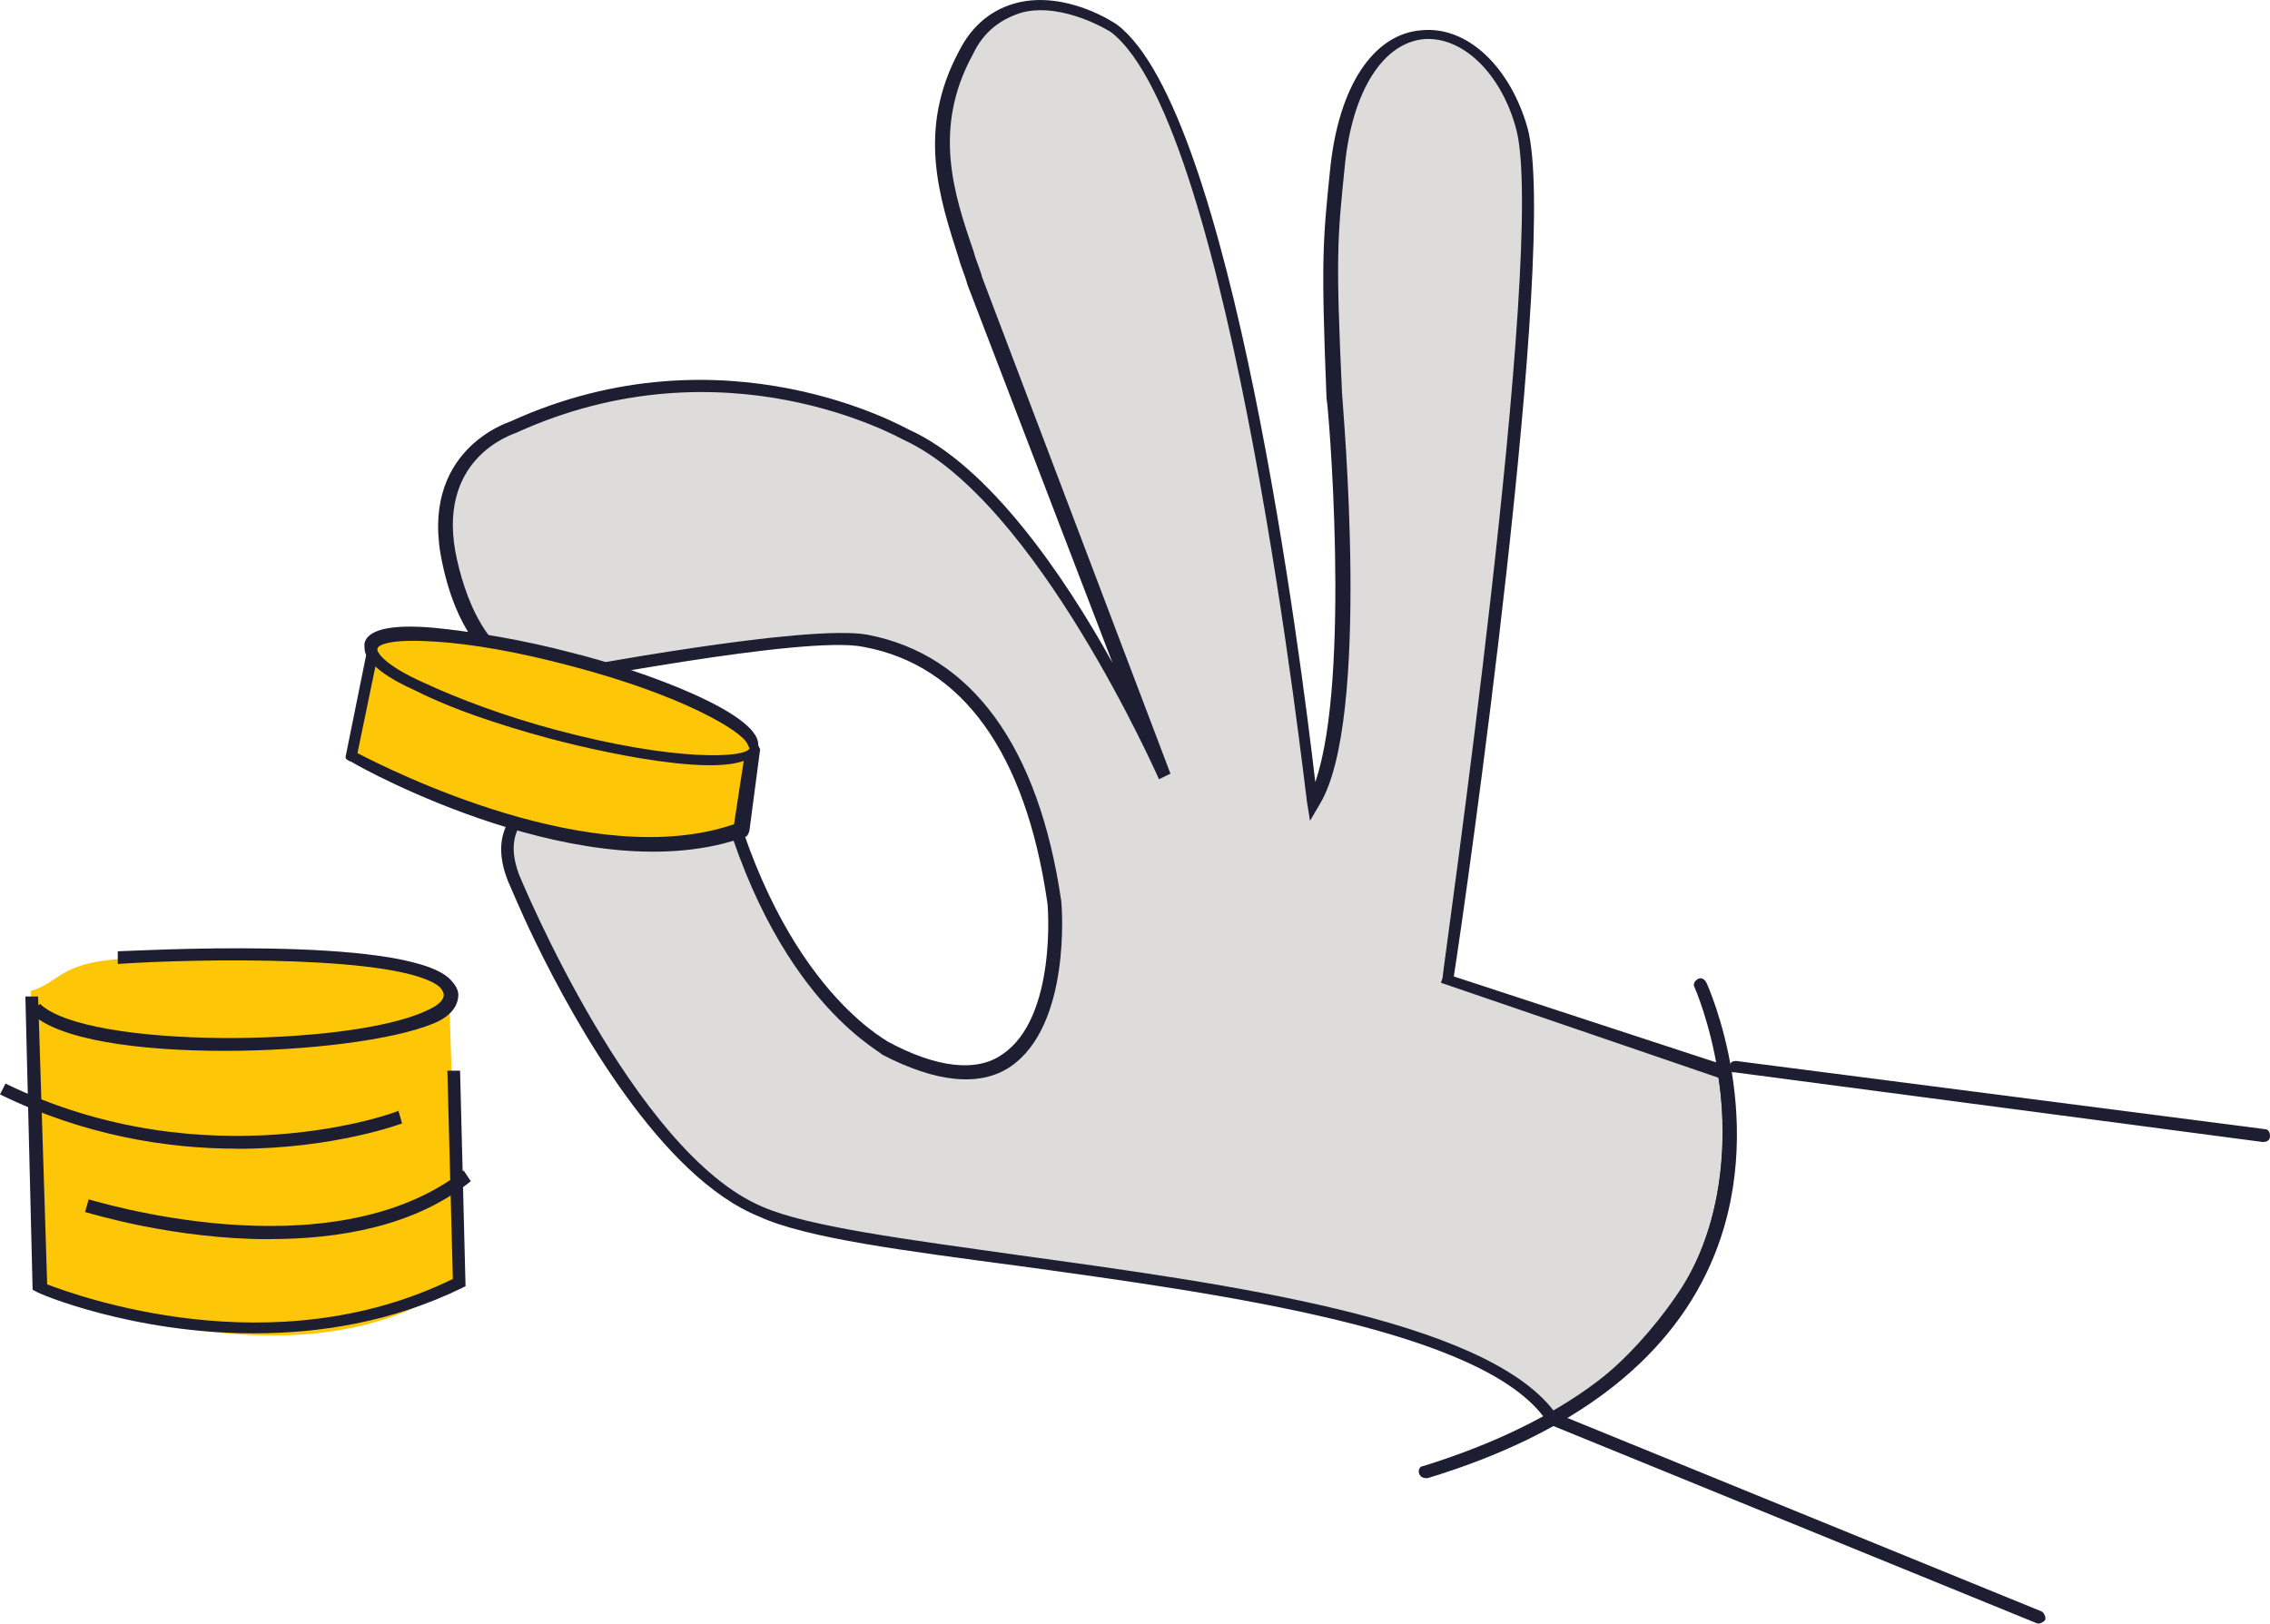 <?xml version="1.0" encoding="UTF-8"?> <svg xmlns="http://www.w3.org/2000/svg" id="Layer_2" data-name="Layer 2" viewBox="0 0 219.91 157.33"><defs><style> .cls-1 { fill: none; } .cls-2 { fill: #fdc606; } .cls-3 { fill: #1e1e32; } .cls-4 { fill: #dddcda; } </style></defs><g id="Layer_1-2" data-name="Layer 1"><g><path class="cls-2" d="M2.98,96.04l.88,28.77s24.91,10.7,40.53-.53l-.88-27.9s-5.44-6.67-33.16-3.33c-4.56.53-4.91,2.28-7.37,2.98Z"></path><path class="cls-3" d="M24.56,129.2c-11.76,0-20.88-3.86-21.05-4.04l-.35-.18-.7-28.42h1.23l.88,27.9c2.81,1.05,21.76,8.07,39.3-.53l-.53-20.18h1.23l.53,20.88-.35.18c-6.84,3.33-13.86,4.39-20.18,4.39Z"></path><path class="cls-3" d="M21.76,101.83c-8.25,0-16.14-1.05-18.77-3.68l.88-.88c4.56,4.39,29.83,4.21,37.37.7,1.23-.53,1.75-1.05,1.75-1.58,0-.18-.18-.53-.35-.7-3.51-3.16-23.69-2.81-31.23-2.28v-1.23c1.05,0,27.55-1.58,32.11,2.63.53.53.88,1.05.88,1.58,0,1.05-.7,2.11-2.46,2.81-3.86,1.58-12.11,2.63-20.18,2.63Z"></path><path class="cls-3" d="M22.98,111.31c-6.67,0-14.74-1.23-22.98-5.26l.53-1.05c19.48,9.47,37.9,2.81,38.07,2.63l.35,1.23s-6.49,2.46-15.97,2.46Z"></path><path class="cls-3" d="M26.14,120.08c-9.3,0-17.19-2.46-17.9-2.63l.35-1.23c.18,0,23.34,7.37,36.32-2.81l.7,1.05c-5.44,4.39-12.81,5.61-19.48,5.61Z"></path><g><g><path class="cls-4" d="M150.28,137.43c-9.48-13.93-63.54-14.44-76.5-19.86-12.96-5.42-23.85-32.31-23.85-32.31-4.72-11.36,19.45-12.16,19.45-12.16,5.05,22.9,16.52,28.45,16.52,28.45,18.4,9.8,16.5-14.23,16.5-14.23-3.12-20.52-13.12-24.25-18.28-25.26-5.79-1.09-30.57,3.7-30.57,3.7-6.74-.63-8.93-7.96-9.59-11.34-2.38-10.54,6.13-13.11,6.13-13.11,20.83-9.32,38.21.79,38.21.79,12.8,5.89,24.62,33.11,24.62,33.11l-18.4-48.02c-2.12-6.38-5.64-13.65-.98-22.14,4.9-8.81,14.39-2.49,14.39-2.49,12.05,9.17,19.24,75.1,19.24,75.1,5.12-7.94,2.21-39.29,2.21-39.29-.46-13.42-.52-15.15.2-22.13,1.87-17.87,14.79-15.35,17.86-3.78s-7.22,82.46-7.22,82.46l26.65,9.12s2.36,12.51-4.2,21.92c-5.99,8.56-12.38,11.46-12.38,11.46Z"></path><path class="cls-3" d="M51.82,91.16c-1.53-3.16-2.44-5.44-2.6-5.76-.91-2.29-.97-4.41.31-6.2,3.84-6.15,19.08-6.9,19.7-6.82l.55-.07.07.55c4.98,22.35,16.05,27.9,16.13,28.06,4.75,2.57,8.67,3.01,11.13,1.24,5.3-3.54,4.42-14.62,4.34-14.78-2.1-14.39-8.19-22.94-17.82-24.7-5.64-1.17-30.18,3.71-30.41,3.63l-.16.08c-5.1-.46-8.73-4.74-10.21-11.82-2.38-10.94,6.45-13.65,6.6-13.73,20.76-9.47,38.36.71,38.6.79,7.73,3.47,15.05,14.15,19.73,22.61l-14.06-36.66c-.22-.87-.61-1.66-.83-2.52-1.89-5.91-4.08-12.45.01-20.09,1.29-2.57,3.27-4.12,5.71-4.72,4.72-1.12,9.31,1.92,9.63,2.16,11.12,8.46,17.83,61.74,19.18,73.37,3.5-10.08,1.24-36.87,1.09-37.18-.54-13.58-.36-15.23.35-22.2.81-7.99,4.16-13.13,8.88-13.47,4.48-.42,8.59,3.64,10.24,9.46,3.08,11.18-6.03,75.26-7.14,82.23l26.65,8.73v.39c.07.55,2.35,12.9-4.2,22.31-6.07,8.79-12.46,11.69-12.78,11.85l-.47.23-.23-.47c-6.01-8.78-31.08-12.23-51.13-14.99-11.05-1.47-20.6-2.69-25.13-4.78-9.45-3.81-17.74-18.5-21.72-26.71ZM68.83,73.56c-2.67.12-15.08,1.07-18.28,6.13-1.04,1.48-.98,3.21-.22,5.18.15.32,11.05,26.82,23.54,32.07,4.45,1.94,14.01,3.16,24.9,4.7,20.05,2.76,44.89,6.13,51.76,15.08,1.58-.77,6.88-3.92,11.91-11.23,5.75-8.25,4.4-19.09,4.03-21.06l-26.88-9.2.16-.47c0-.78,10.14-70.81,7.14-82.23-1.42-5.35-5.15-9.01-8.92-8.74-3.93.34-6.97,4.94-7.69,12.3-.71,6.98-.89,8.62-.27,21.97.06,1.33,2.83,31.58-2.14,39.84l-.96,1.64-.29-1.81c-.15-.71-7.27-65.69-19.01-74.63,0,0-4.52-2.88-8.53-1.91-2.05.6-3.79,1.84-4.84,4.1-3.93,7.17-1.82,13.55.08,19.07.22.87.61,1.66.83,2.52l18.24,48.09-1.11.54c-.15-.32-11.91-26.98-24.7-32.87-.23-.08-17.3-9.94-37.58-.7-.32.15-7.96,2.49-5.72,12.33,1.04,4.56,3.4,10.24,8.97,10.86,1.97-.37,25.01-4.71,30.81-3.62,10.1,1.93,16.58,10.88,18.75,25.81.07.55.95,12.02-4.91,16.03-2.93,2-7.24,1.56-12.46-1.17-.46-.56-11.54-6.11-16.6-28.61Z"></path></g><g><path class="cls-2" d="M72.77,72.43s-24.1.96-36.85-9.25l-2.01,9.94s22.52,12.68,37.58,7.14l1.27-7.83Z"></path><path class="cls-3" d="M33.52,73.52q-.08-.16,0-.39l2.01-9.94c.08-.23.24-.31.4-.39s.39,0,.63.09c12.36,9.8,36.14,9,36.38,9.08.16-.08.39,0,.47.16l.23.47-1.04,7.91c-.08.23-.16.47-.32.55-15.21,5.62-37.35-6.66-38.2-7.22-.47-.16-.55-.32-.55-.32ZM36.38,64.53l-1.75,8.45c3.12,1.61,22.77,11.58,36.48,6.89l1.03-6.74c-4.08.03-23.85-.14-35.75-8.6Z"></path></g><g><ellipse class="cls-2" cx="54.36" cy="67.52" rx="3.68" ry="19.12" transform="translate(-24.9 102.63) rotate(-75.06)"></ellipse><path class="cls-3" d="M35.45,63.42c-.15-.32-.15-.71-.14-1.1.33-1.33,2.61-1.85,6.69-1.49,3.68.36,8.54,1.13,13.47,2.44,6.65,1.65,18.92,6.04,17.93,9.25-.9,3.36-13.66.77-20.16-.96h0c-4.93-1.32-9.62-2.94-12.97-4.63-2.73-1.21-4.29-2.41-4.82-3.51ZM72.38,72.04c-.61-1.26-6.38-4.71-17.09-7.51-4.93-1.32-9.63-2.16-13.23-2.36-4.23-.29-5.5.32-5.5.72-.08.23.53,1.5,4.51,3.27,3.28,1.53,7.81,3.24,12.73,4.55h0c11.65,3.13,18.49,2.74,18.81,1.8l-.23-.47Z"></path></g><path class="cls-3" d="M137.5,142.84h0c-.15-.32,0-.78.4-.78,13.55-4.23,22.42-10.87,26.54-20.07,5.65-12.88-.22-26.21-.3-26.37-.15-.32.09-.63.4-.78s.63.09.78.4c.08.16,6.34,13.89.37,27.31-4.2,9.44-13.47,16.47-27.41,20.69-.39,0-.63-.09-.78-.4Z"></path><g><line class="cls-1" x1="219.28" y1="110.03" x2="168.04" y2="103.28"></line><path class="cls-3" d="M167.57,103.51h0c-.07-.55.24-.7.64-.7l51.16,6.6c.39,0,.55.32.54.71s-.32.55-.71.54l-51.24-6.76c-.16.08-.23-.08-.39-.4Z"></path></g><g><line class="cls-1" x1="197.59" y1="156.61" x2="150.28" y2="137.43"></line><path class="cls-3" d="M149.65,137.73c-.08-.16-.15-.32-.07-.55.08-.23.56-.46.79-.38l47.39,19.34c.23.08.46.56.38.79s-.56.46-.79.38l-47.39-19.34c-.08-.16-.23-.08-.31-.24Z"></path></g></g></g></g></svg> 